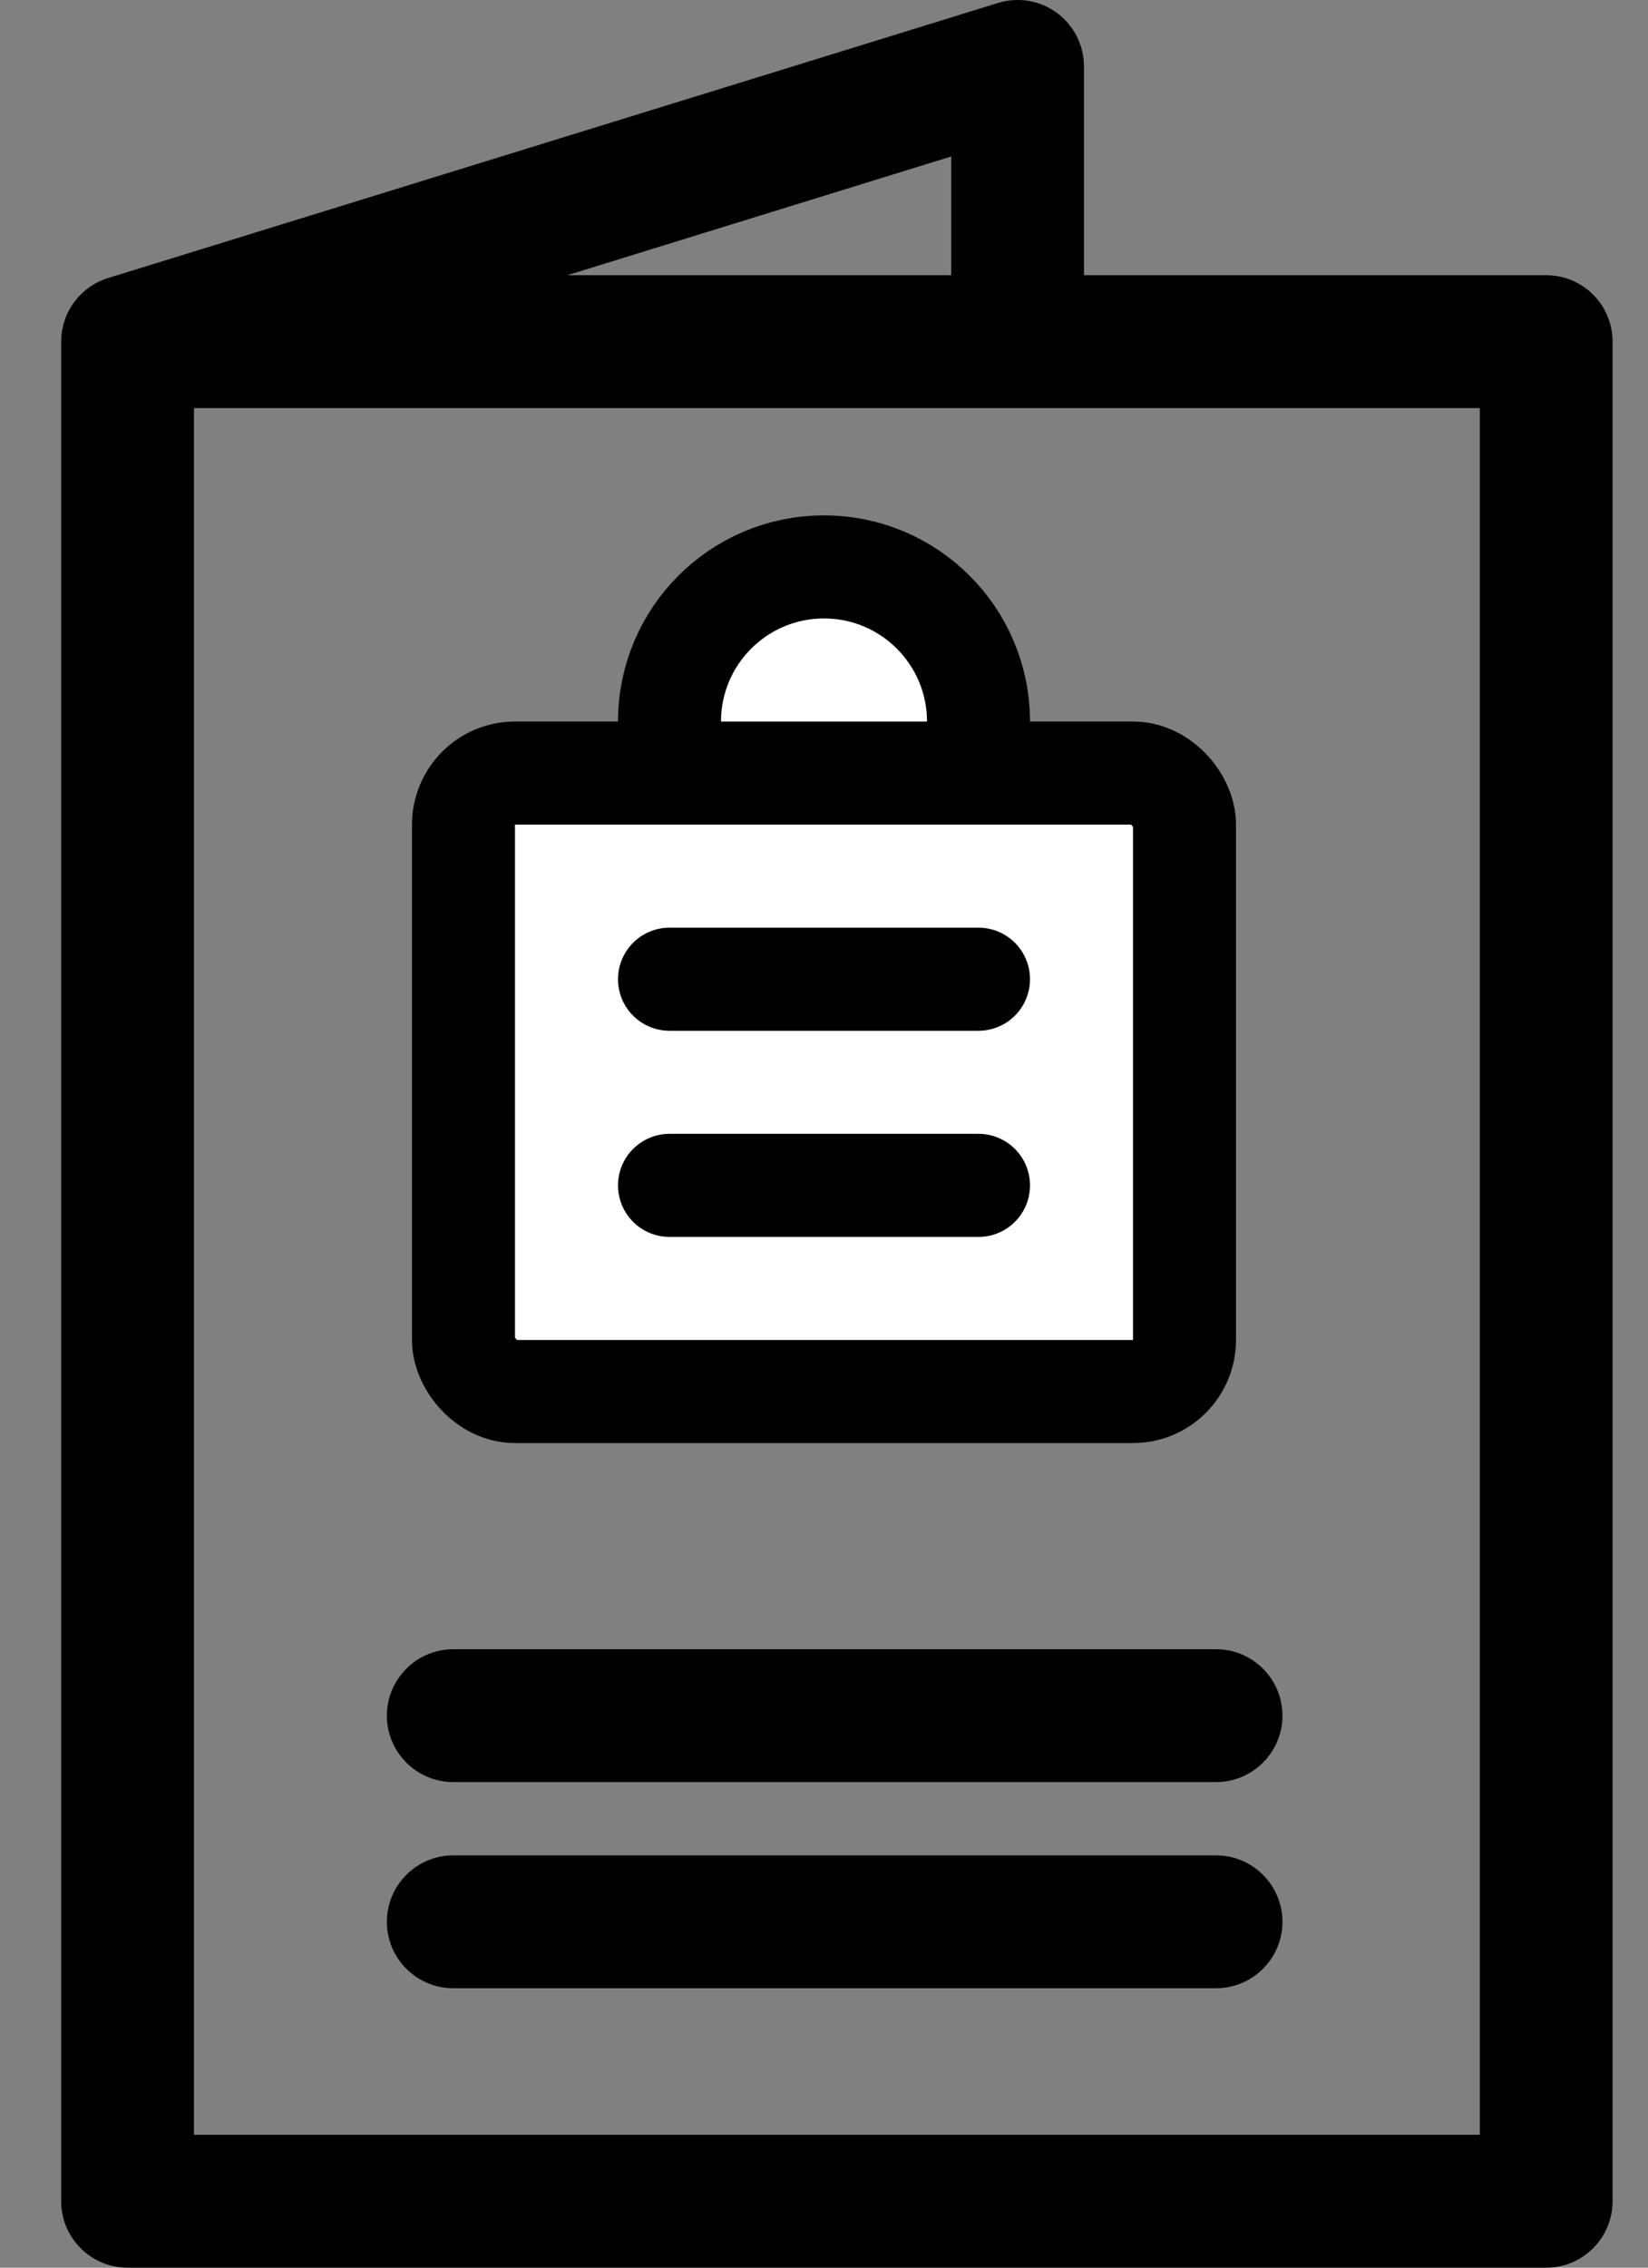 <svg width="16" height="22" viewBox="0 0 16 22" fill="none" xmlns="http://www.w3.org/2000/svg">
<rect x="0" y="0" width="16" height="22" fill="#808080" stroke="none"/>
<path d="M4.401 17.289H11.806C12.162 17.289 12.451 17 12.451 16.645C12.451 16.289 12.162 16 11.806 16H4.401C4.045 16 3.756 16.289 3.756 16.645C3.756 17 4.045 17.289 4.401 17.289Z" fill="black"/>
<path d="M4.401 19.289H11.806C12.162 19.289 12.451 19 12.451 18.645C12.451 18.289 12.162 18 11.806 18H4.401C4.045 18 3.756 18.289 3.756 18.645C3.756 19 4.045 19.289 4.401 19.289Z" fill="black"/>
<path d="M15.012 2.67H10.524V0.645C10.524 0.44 10.427 0.247 10.262 0.126C10.098 0.004 9.885 -0.032 9.689 0.029L1.048 2.698C0.778 2.782 0.594 3.032 0.594 3.314V21.355C0.594 21.711 0.882 22 1.238 22H15.012C15.368 22 15.656 21.711 15.656 21.355V3.314C15.656 2.958 15.368 2.67 15.012 2.67ZM9.235 1.518V2.67H5.508L9.235 1.518ZM14.367 20.711H1.883V3.959H14.367V20.711Z" fill="black"/>
<circle cx="8" cy="7" r="1.5" fill="white" stroke="black"/>
<rect x="4.5" y="7.5" width="7" height="6" rx="0.5" fill="white" stroke="black"/>
<line x1="6.5" y1="9.5" x2="9.5" y2="9.5" stroke="black" stroke-linecap="round"/>
<line x1="6.5" y1="11.5" x2="9.5" y2="11.5" stroke="black" stroke-linecap="round"/>
</svg>
